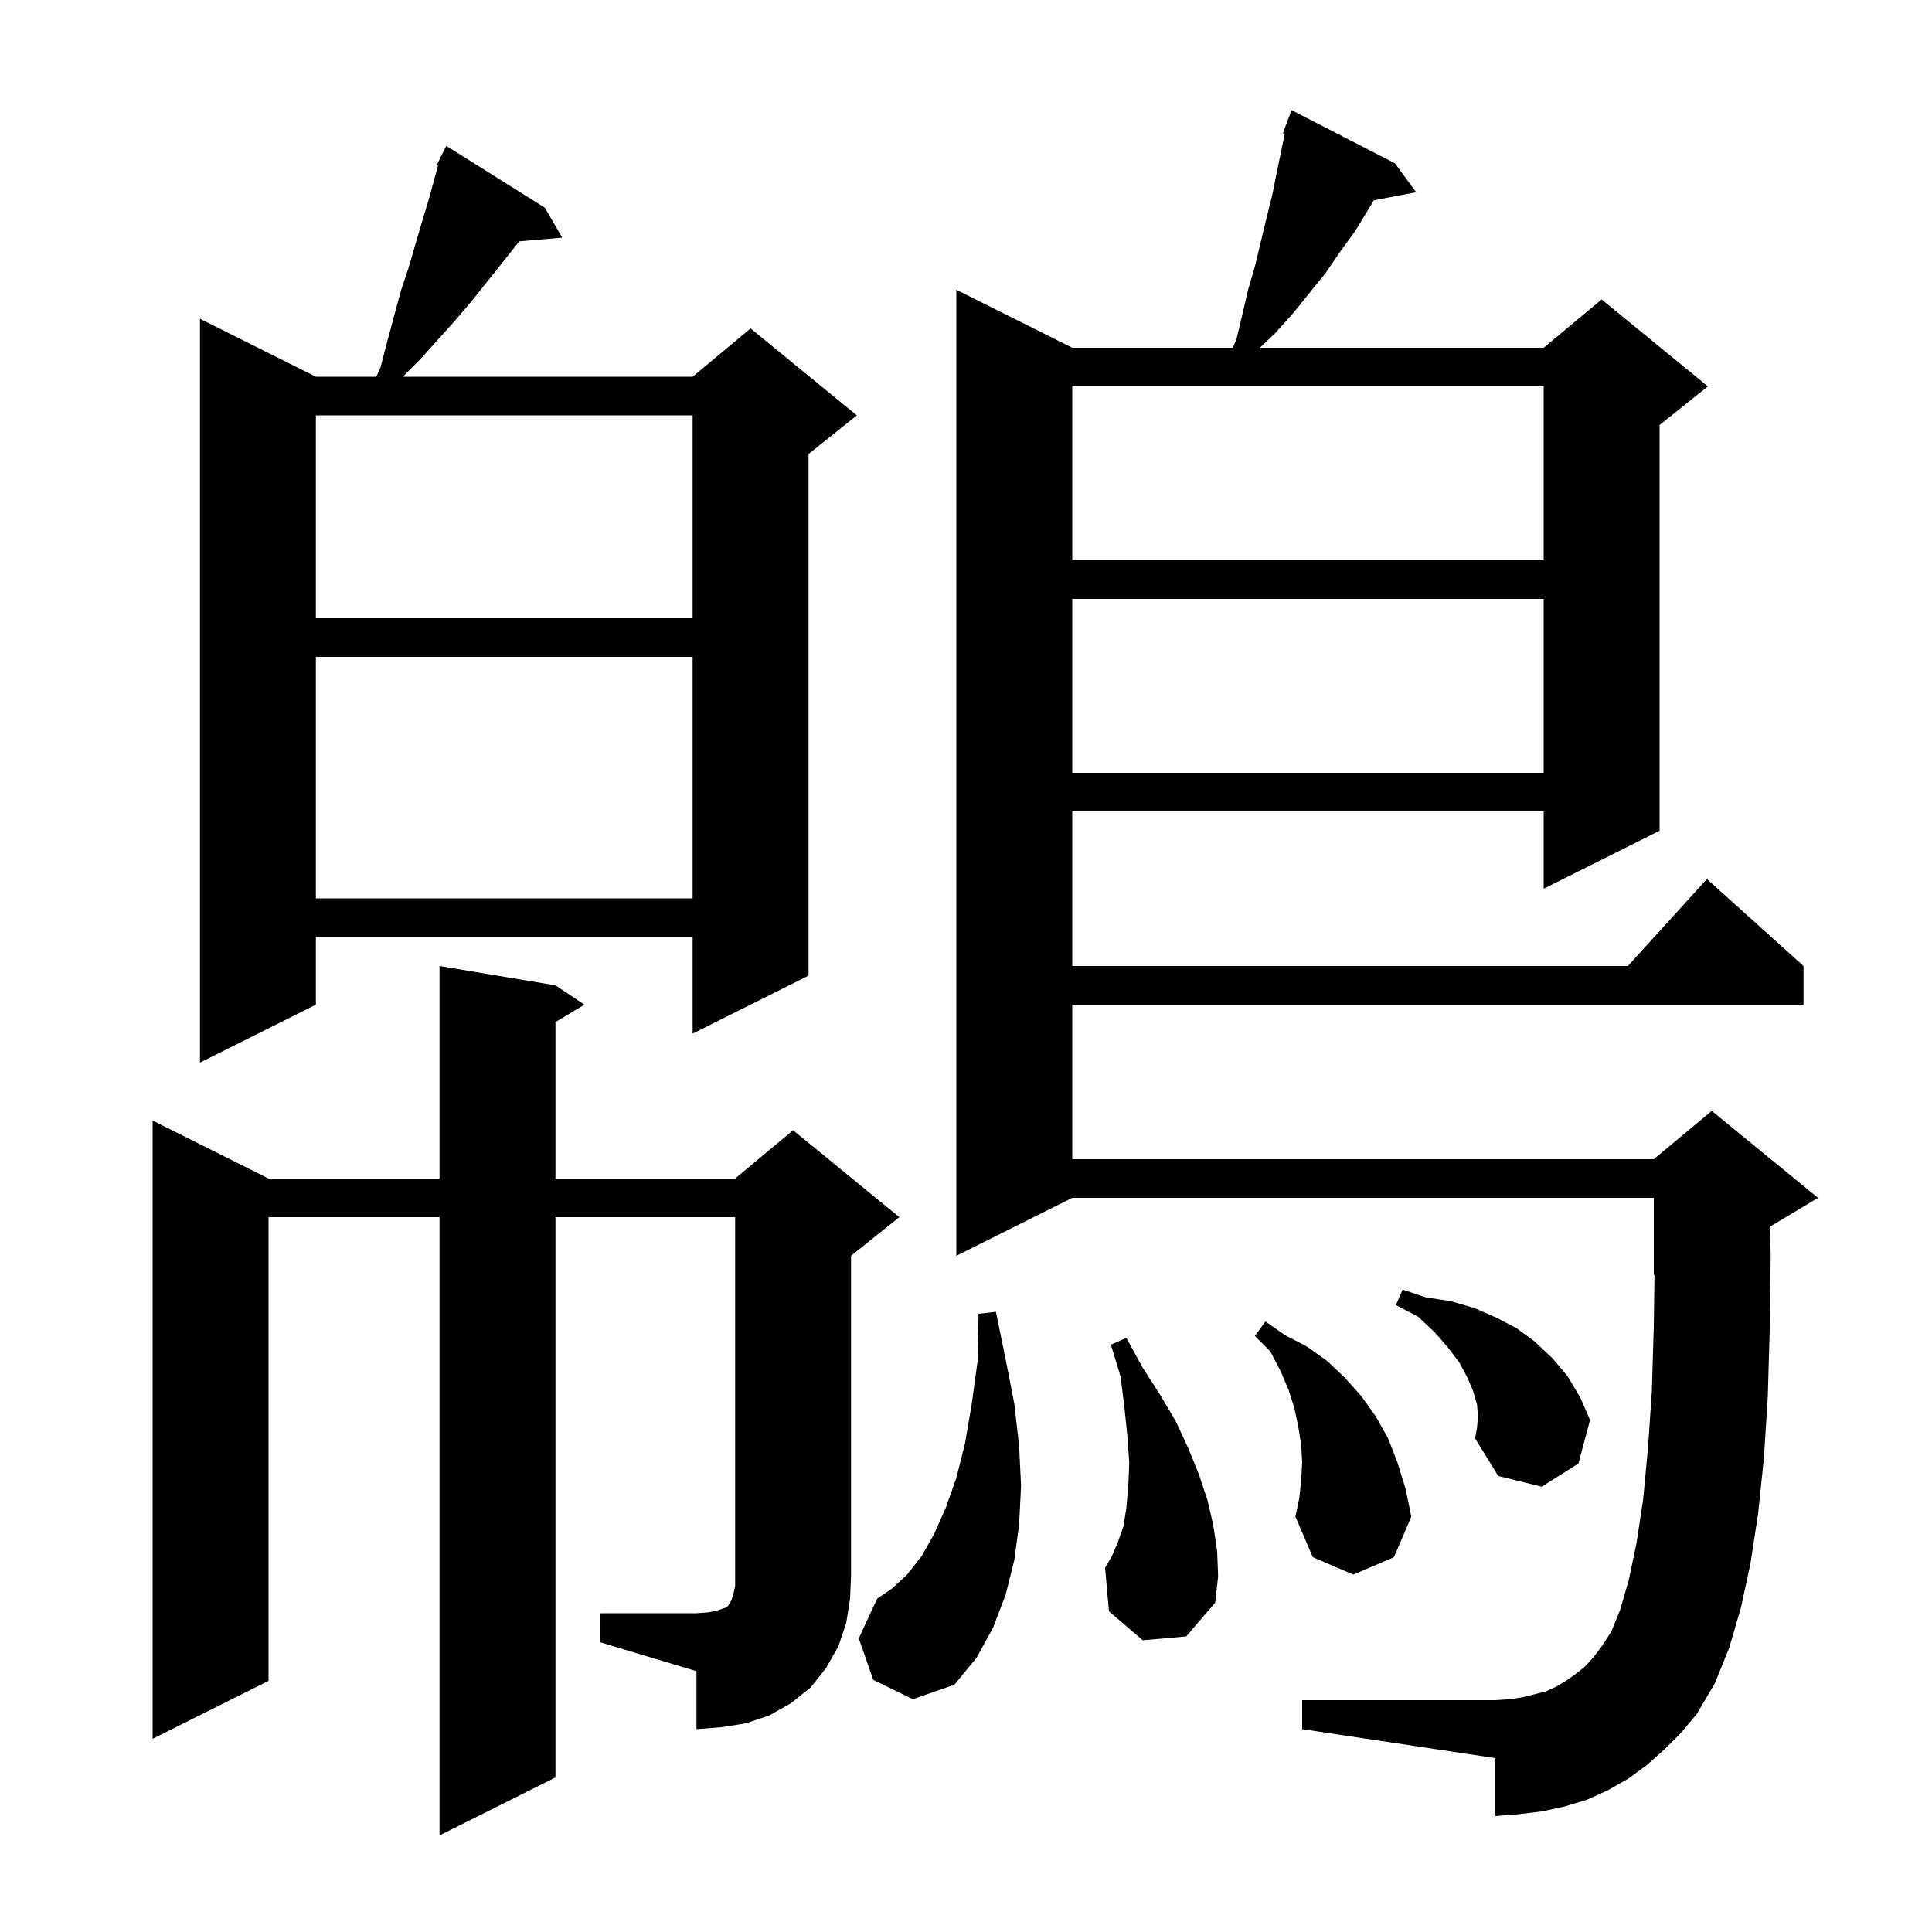 <svg xmlns="http://www.w3.org/2000/svg" xmlns:xlink="http://www.w3.org/1999/xlink" version="1.1" baseProfile="full" viewBox="0 0 200 200" width="200" height="200"><g fill="currentColor"><path d="M 62.1 167.0 L 72.1 167.0 L 73.4 166.9 L 74.3 166.7 L 75.2 166.4 L 75.4 166.2 L 75.5 166.0 L 75.7 165.7 L 75.9 165.1 L 76.1 164.2 L 76.1 126.0 L 57.5 126.0 L 57.5 184.0 L 45.5 190.0 L 45.5 126.0 L 27.8 126.0 L 27.8 174.0 L 15.8 180.0 L 15.8 116.0 L 27.8 122.0 L 45.5 122.0 L 45.5 100.0 L 57.5 102.0 L 60.5 104.0 L 57.5 105.8 L 57.5 122.0 L 76.1 122.0 L 82.1 117.0 L 93.1 126.0 L 88.1 130.0 L 88.1 163.0 L 88.0 165.5 L 87.6 168.0 L 86.8 170.4 L 85.5 172.7 L 83.9 174.7 L 81.9 176.3 L 79.6 177.6 L 77.2 178.4 L 74.7 178.8 L 72.1 179.0 L 72.1 173.0 L 62.1 170.0 Z M 172.3 181.1 L 170.5 182.7 L 168.6 184.1 L 166.5 185.3 L 164.3 186.3 L 162.0 187.0 L 159.7 187.5 L 157.3 187.8 L 154.8 188.0 L 154.8 182.0 L 134.8 179.0 L 134.8 176.0 L 154.8 176.0 L 156.3 175.9 L 157.6 175.7 L 160.0 175.1 L 161.1 174.6 L 162.1 174.0 L 163.1 173.3 L 164.1 172.5 L 165.0 171.5 L 165.9 170.3 L 166.8 168.9 L 167.7 166.7 L 168.6 163.6 L 169.4 159.8 L 170.1 155.2 L 170.6 149.9 L 171.0 144.0 L 171.2 137.3 L 171.273 131.97 L 171.2 132.0 L 171.2 124.0 L 111.0 124.0 L 99.0 130.0 L 99.0 30.0 L 111.0 36.0 L 127.625 36.0 L 128.0 35.1 L 128.6 32.6 L 129.2 30.0 L 129.9 27.6 L 131.1 22.6 L 131.7 20.2 L 132.2 17.7 L 132.7 15.3 L 132.99 13.851 L 132.8 13.8 L 133.7 11.4 L 144.4 16.9 L 146.6 19.9 L 142.23 20.729 L 140.3 23.9 L 138.7 26.1 L 137.2 28.3 L 133.8 32.5 L 132.0 34.5 L 130.417 36.0 L 159.8 36.0 L 165.8 31.0 L 176.8 40.0 L 171.8 44.0 L 171.8 86.0 L 159.8 92.0 L 159.8 84.0 L 111.0 84.0 L 111.0 100.0 L 168.518 100.0 L 176.7 91.0 L 186.7 100.0 L 186.7 104.0 L 111.0 104.0 L 111.0 120.0 L 171.2 120.0 L 177.2 115.0 L 188.2 124.0 L 183.226 126.984 L 183.3 130.0 L 183.2 137.6 L 183.0 144.6 L 182.6 150.9 L 182.0 156.7 L 181.2 161.9 L 180.2 166.5 L 179.0 170.6 L 177.5 174.3 L 175.6 177.5 L 174.0 179.4 Z M 90.4 173.9 L 88.9 169.6 L 90.8 165.5 L 92.4 164.4 L 93.9 163.0 L 95.4 161.1 L 96.7 158.8 L 97.9 156.1 L 99.0 153.0 L 99.9 149.4 L 100.6 145.3 L 101.2 140.9 L 101.3 136.0 L 103.1 135.8 L 104.1 140.7 L 105.0 145.3 L 105.5 149.7 L 105.7 153.8 L 105.5 157.8 L 105.0 161.5 L 104.1 165.1 L 102.8 168.5 L 101.1 171.6 L 98.8 174.4 L 94.5 175.9 Z M 118.3 169.8 L 114.8 166.8 L 114.4 162.3 L 115.1 161.1 L 115.7 159.7 L 116.3 158.0 L 116.6 156.1 L 116.8 153.8 L 116.9 151.4 L 116.7 148.6 L 116.4 145.7 L 116.0 142.5 L 115.0 139.2 L 116.6 138.5 L 118.3 141.6 L 120.1 144.4 L 121.7 147.1 L 123.0 149.9 L 124.1 152.6 L 125.0 155.3 L 125.6 157.9 L 126.0 160.6 L 126.1 163.2 L 125.8 165.9 L 122.8 169.4 Z M 134.7 153.2 L 134.8 151.4 L 134.7 149.6 L 134.4 147.7 L 134.0 145.8 L 133.4 143.9 L 132.6 142.0 L 131.5 139.9 L 129.9 138.3 L 131.0 136.8 L 133.0 138.2 L 135.3 139.4 L 137.4 140.9 L 139.2 142.6 L 140.9 144.5 L 142.4 146.6 L 143.7 148.9 L 144.7 151.5 L 145.5 154.1 L 146.1 157.0 L 144.3 161.2 L 140.1 163.0 L 135.9 161.2 L 134.1 157.0 L 134.5 155.1 Z M 153.0 146.6 L 152.9 145.4 L 152.5 144.0 L 151.9 142.6 L 151.1 141.1 L 149.9 139.5 L 148.5 137.9 L 146.8 136.3 L 144.5 135.1 L 145.2 133.5 L 147.6 134.3 L 150.2 134.7 L 152.6 135.4 L 154.9 136.4 L 157.0 137.5 L 158.9 138.9 L 160.7 140.6 L 162.3 142.5 L 163.6 144.7 L 164.6 147.0 L 163.4 151.5 L 159.6 153.9 L 155.1 152.8 L 152.7 148.9 L 152.9 147.8 Z M 56.4 21.5 L 58.2 24.6 L 53.75 24.984 L 52.0 27.2 L 48.8 31.2 L 47.1 33.2 L 43.5 37.2 L 41.7 39.0 L 71.7 39.0 L 77.7 34.0 L 88.7 43.0 L 83.7 47.0 L 83.7 101.0 L 71.7 107.0 L 71.7 97.0 L 32.7 97.0 L 32.7 104.0 L 20.7 110.0 L 20.7 33.0 L 32.7 39.0 L 38.96 39.0 L 39.4 38.0 L 40.1 35.3 L 41.5 30.1 L 42.3 27.7 L 43.7 22.9 L 44.4 20.6 L 45.34 17.155 L 45.2 17.1 L 45.54 16.42 L 45.6 16.2 L 45.64 16.22 L 46.2 15.1 Z M 32.7 68.0 L 32.7 93.0 L 71.7 93.0 L 71.7 68.0 Z M 111.0 62.0 L 111.0 80.0 L 159.8 80.0 L 159.8 62.0 Z M 32.7 43.0 L 32.7 64.0 L 71.7 64.0 L 71.7 43.0 Z M 111.0 40.0 L 111.0 58.0 L 159.8 58.0 L 159.8 40.0 Z "/></g></svg>